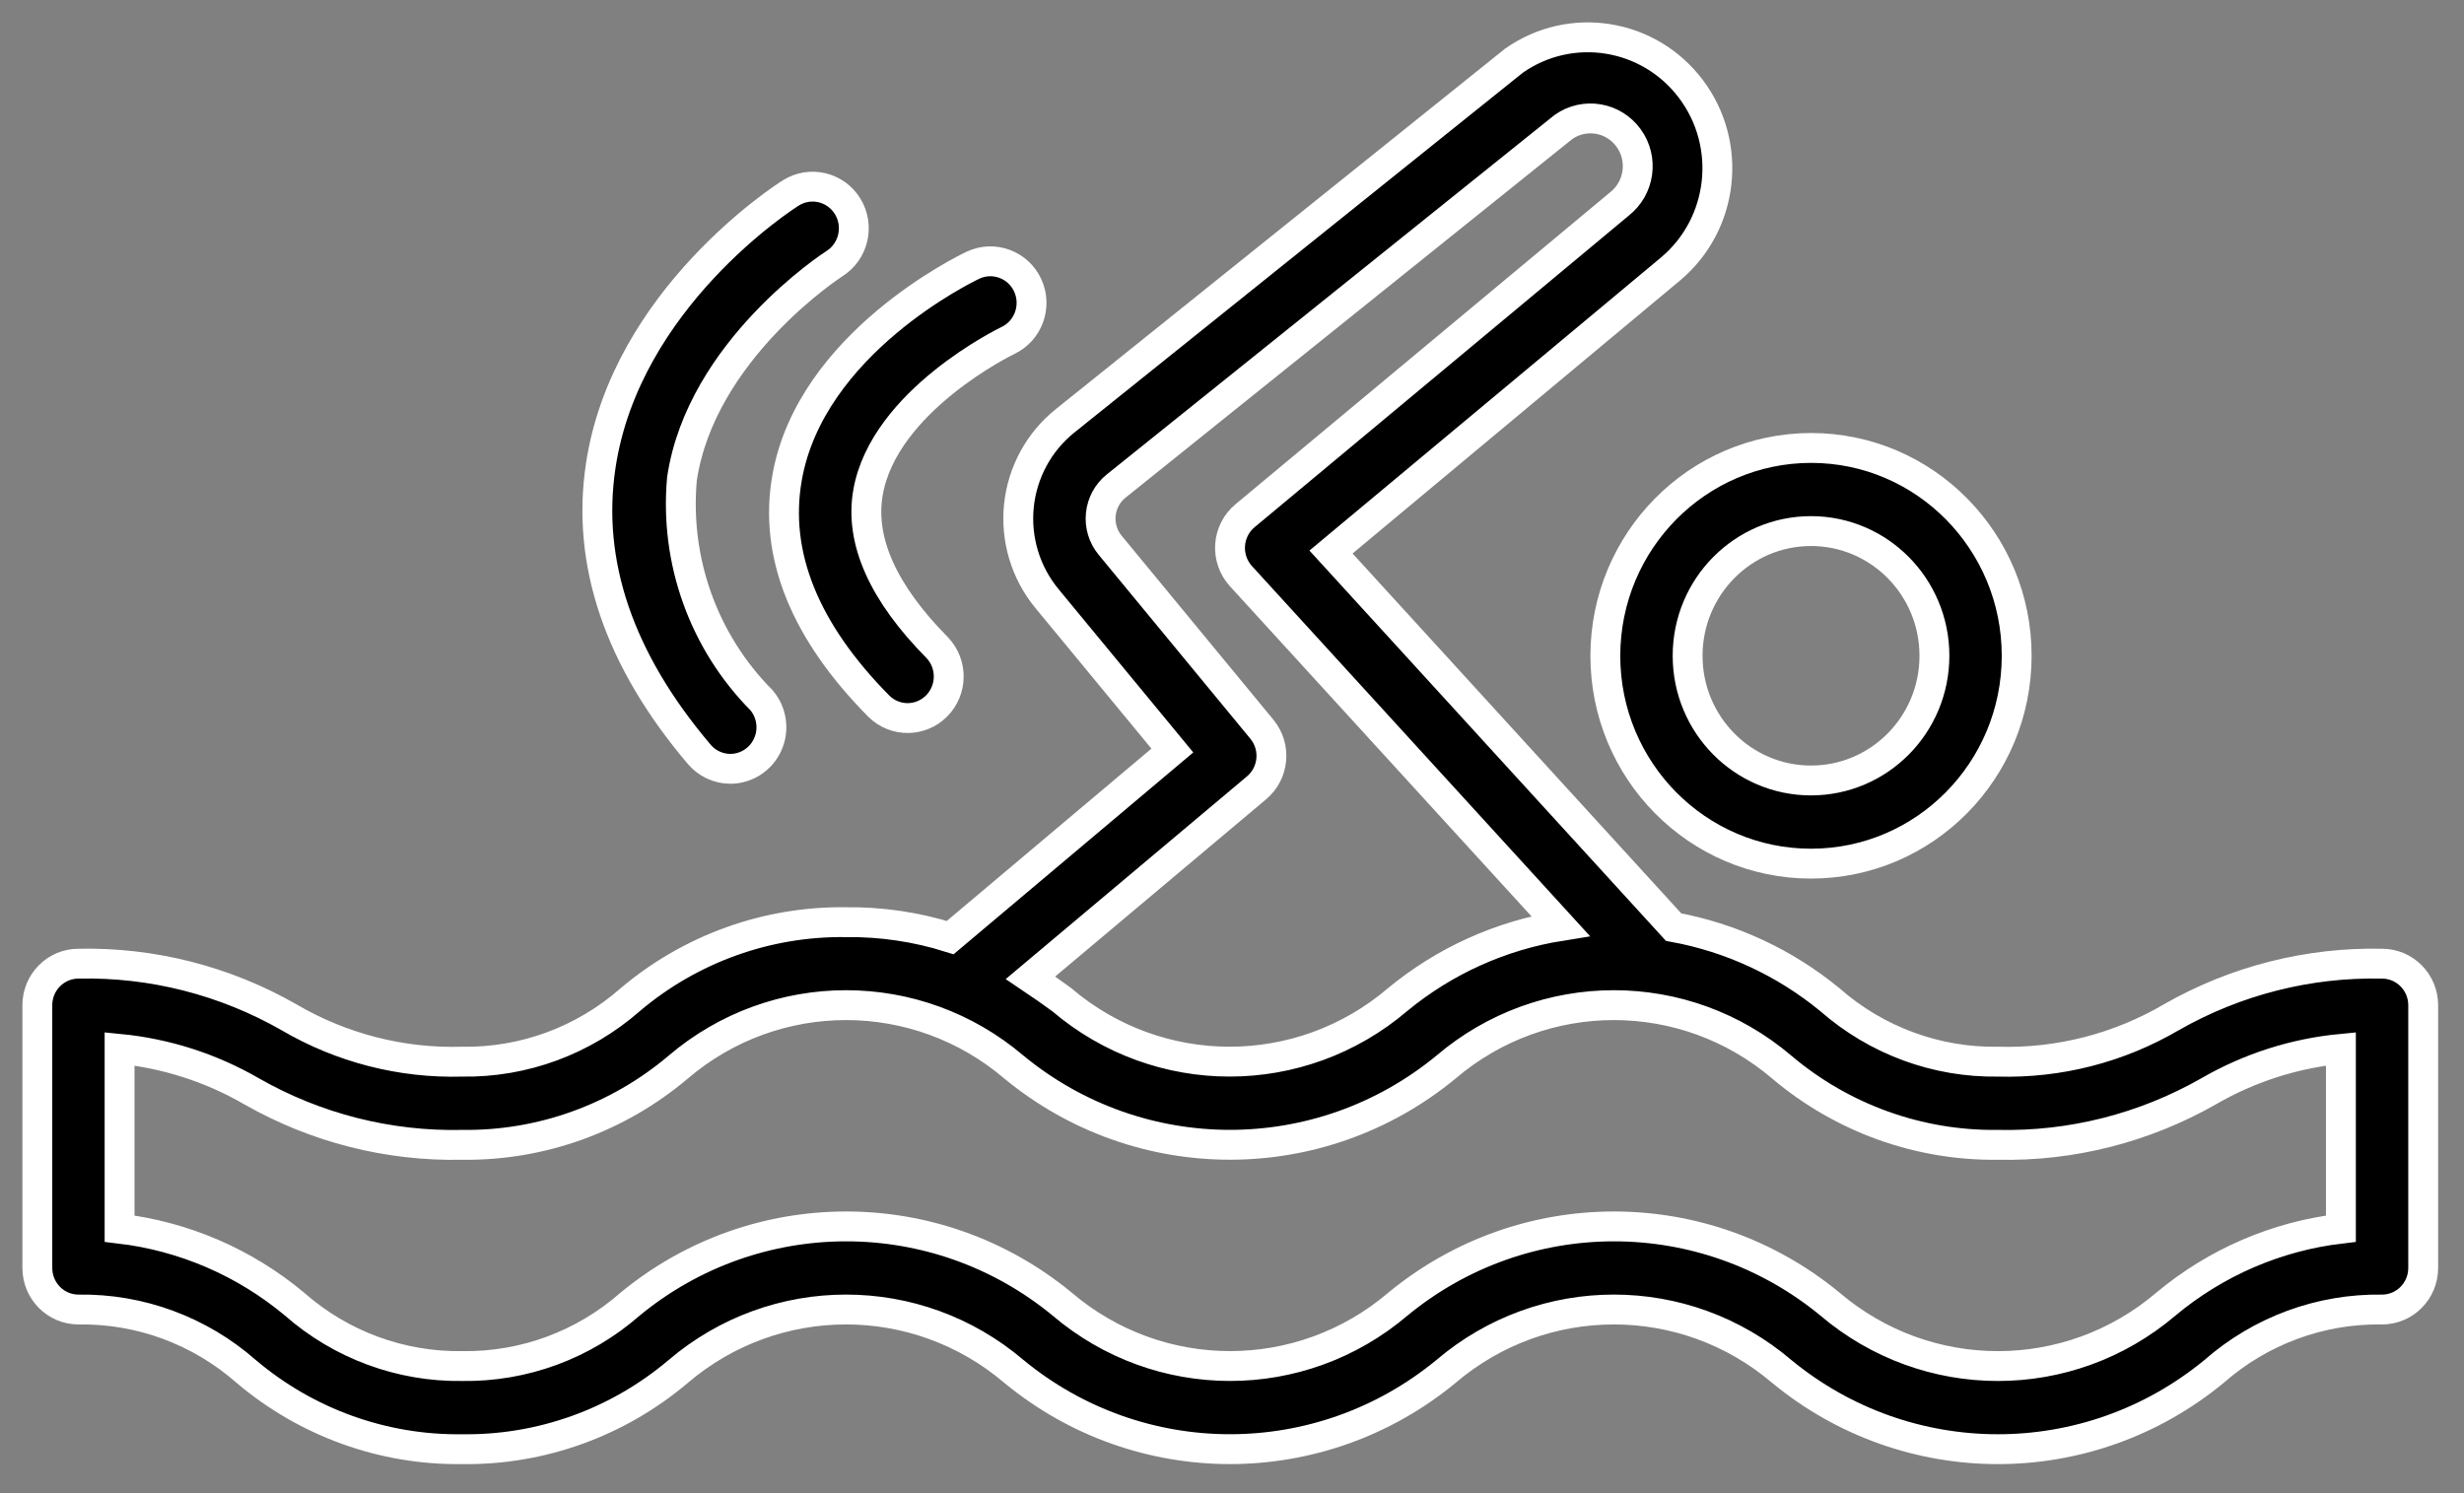 <?xml version="1.0" encoding="UTF-8"?>
<svg width="66px" height="40px" viewBox="0 0 66 40" version="1.1" xmlns="http://www.w3.org/2000/svg" xmlns:xlink="http://www.w3.org/1999/xlink">
    <rect x="0" y="0" width="66" height="40" fill="#808080" stroke="none"/>
    <!-- Generator: Sketch 53.1 (72631) - https://sketchapp.com -->
    <title>Group 10</title>
    <desc>Created with Sketch.</desc>
    <g id="Page-1" stroke="none" stroke-width="1" fill="none" fill-rule="evenodd">
        <g id="Villa-Detail-Page" transform="translate(-37, -2503)" fill="#000000" stroke="#FFFFFF" stroke-width="0.8">
            <g id="Box-4" transform="translate(20, 2473)">
                <g id="Group-10" transform="translate(18, 31)">
                    <path d="M47.509,13.227 C49.335,13.227 50.815,14.723 50.815,16.568 C50.815,18.413 49.335,19.908 47.509,19.908 C45.684,19.908 44.204,18.413 44.204,16.568 C44.204,14.723 45.684,13.227 47.509,13.227 M42,16.568 C42,19.643 44.467,22.136 47.509,22.136 C50.552,22.136 53.018,19.643 53.018,16.568 C53.018,13.493 50.552,11 47.509,11 C44.468,11.004 42.004,13.495 42,16.568" id="Fill-4"></path>
                    <path d="M11.38,29.669 C13.492,29.697 15.545,28.959 17.165,27.588 C19.763,25.373 23.561,25.373 26.16,27.588 C29.528,30.361 34.361,30.361 37.73,27.588 C40.328,25.373 44.128,25.373 46.727,27.588 C48.348,28.958 50.402,29.697 52.516,29.669 C54.489,29.712 56.438,29.216 58.158,28.236 C59.246,27.606 60.455,27.218 61.703,27.098 L61.703,31.914 C59.981,32.117 58.354,32.818 57.017,33.934 C54.417,36.149 50.616,36.149 48.015,33.934 C44.647,31.161 39.815,31.161 36.446,33.934 C33.847,36.148 30.048,36.148 27.449,33.934 C24.081,31.161 19.248,31.161 15.88,33.934 C14.634,35.029 13.033,35.62 11.382,35.595 C9.733,35.62 8.132,35.029 6.888,33.935 C5.552,32.819 3.925,32.117 2.203,31.914 L2.203,27.098 C3.45,27.22 4.657,27.608 5.744,28.238 C7.461,29.218 9.408,29.712 11.38,29.669 L11.38,29.669 Z M32.66,20.103 C33.127,19.709 33.19,19.008 32.801,18.536 L28.735,13.605 C28.545,13.375 28.455,13.077 28.486,12.778 C28.516,12.481 28.664,12.207 28.897,12.021 L40.878,2.402 C41.442,2.005 42.217,2.135 42.623,2.696 C43.03,3.256 42.919,4.041 42.375,4.466 L32.348,12.817 C32.114,13.012 31.97,13.295 31.949,13.601 C31.928,13.906 32.033,14.207 32.237,14.432 L40.799,23.806 C39.197,24.062 37.691,24.742 36.435,25.779 C33.836,27.994 30.037,27.994 27.438,25.779 C27.172,25.585 26.894,25.388 26.603,25.193 L32.66,20.103 Z M1.102,34.081 C2.751,34.055 4.352,34.647 5.596,35.741 C7.215,37.112 9.268,37.851 11.38,37.822 C13.492,37.851 15.545,37.112 17.165,35.741 C19.763,33.527 23.561,33.527 26.16,35.741 C29.528,38.515 34.361,38.515 37.73,35.741 C40.329,33.527 44.128,33.527 46.727,35.741 C50.097,38.516 54.933,38.516 58.303,35.741 C59.55,34.646 61.154,34.055 62.805,34.081 C63.414,34.081 63.907,33.582 63.907,32.967 L63.907,25.929 C63.907,25.314 63.414,24.816 62.805,24.816 C60.831,24.773 58.883,25.268 57.163,26.25 C55.754,27.076 54.145,27.488 52.516,27.441 C50.865,27.467 49.262,26.875 48.015,25.781 C46.804,24.785 45.364,24.117 43.828,23.836 L34.652,13.788 L43.755,6.198 C45.179,4.996 45.416,2.875 44.292,1.383 C43.168,-0.109 41.082,-0.444 39.556,0.623 L27.525,10.277 C26.828,10.837 26.383,11.657 26.292,12.552 C26.201,13.447 26.472,14.341 27.041,15.032 L30.402,19.106 L24.452,24.117 C23.548,23.832 22.605,23.693 21.659,23.704 C19.548,23.676 17.496,24.413 15.878,25.783 C14.632,26.876 13.03,27.468 11.38,27.441 C9.753,27.488 8.146,27.076 6.738,26.25 C5.021,25.269 3.074,24.773 1.102,24.816 C0.493,24.816 -1.84741111e-13,25.314 -1.84741111e-13,25.929 L-1.84741111e-13,32.967 C-1.84741111e-13,33.582 0.493,34.081 1.102,34.081 L1.102,34.081 Z" id="Fill-1"></path>
                    <path d="M20.081,11.806 C19.723,13.853 20.552,15.911 22.545,17.923 C22.977,18.345 23.664,18.34 24.089,17.91 C24.515,17.48 24.52,16.786 24.103,16.349 C22.652,14.882 22.028,13.486 22.249,12.199 C22.675,9.732 25.963,8.138 25.995,8.123 C26.547,7.862 26.785,7.199 26.527,6.642 C26.269,6.085 25.612,5.845 25.061,6.105 C24.884,6.189 20.71,8.196 20.081,11.806" id="Fill-9"></path>
                    <path d="M18.561,19.596 C18.991,19.596 19.383,19.342 19.562,18.948 C19.742,18.553 19.677,18.088 19.397,17.758 C17.849,16.199 17.068,14.025 17.267,11.825 C17.782,8.373 21.315,6.085 21.351,6.063 C21.868,5.736 22.025,5.048 21.703,4.525 C21.379,4.002 20.698,3.843 20.181,4.17 C20.001,4.281 15.767,7.005 15.092,11.47 C14.696,14.075 15.582,16.676 17.725,19.202 C17.933,19.451 18.239,19.595 18.561,19.596" id="Fill-11"></path>
                </g>
            </g>
        </g>
    </g>
</svg>